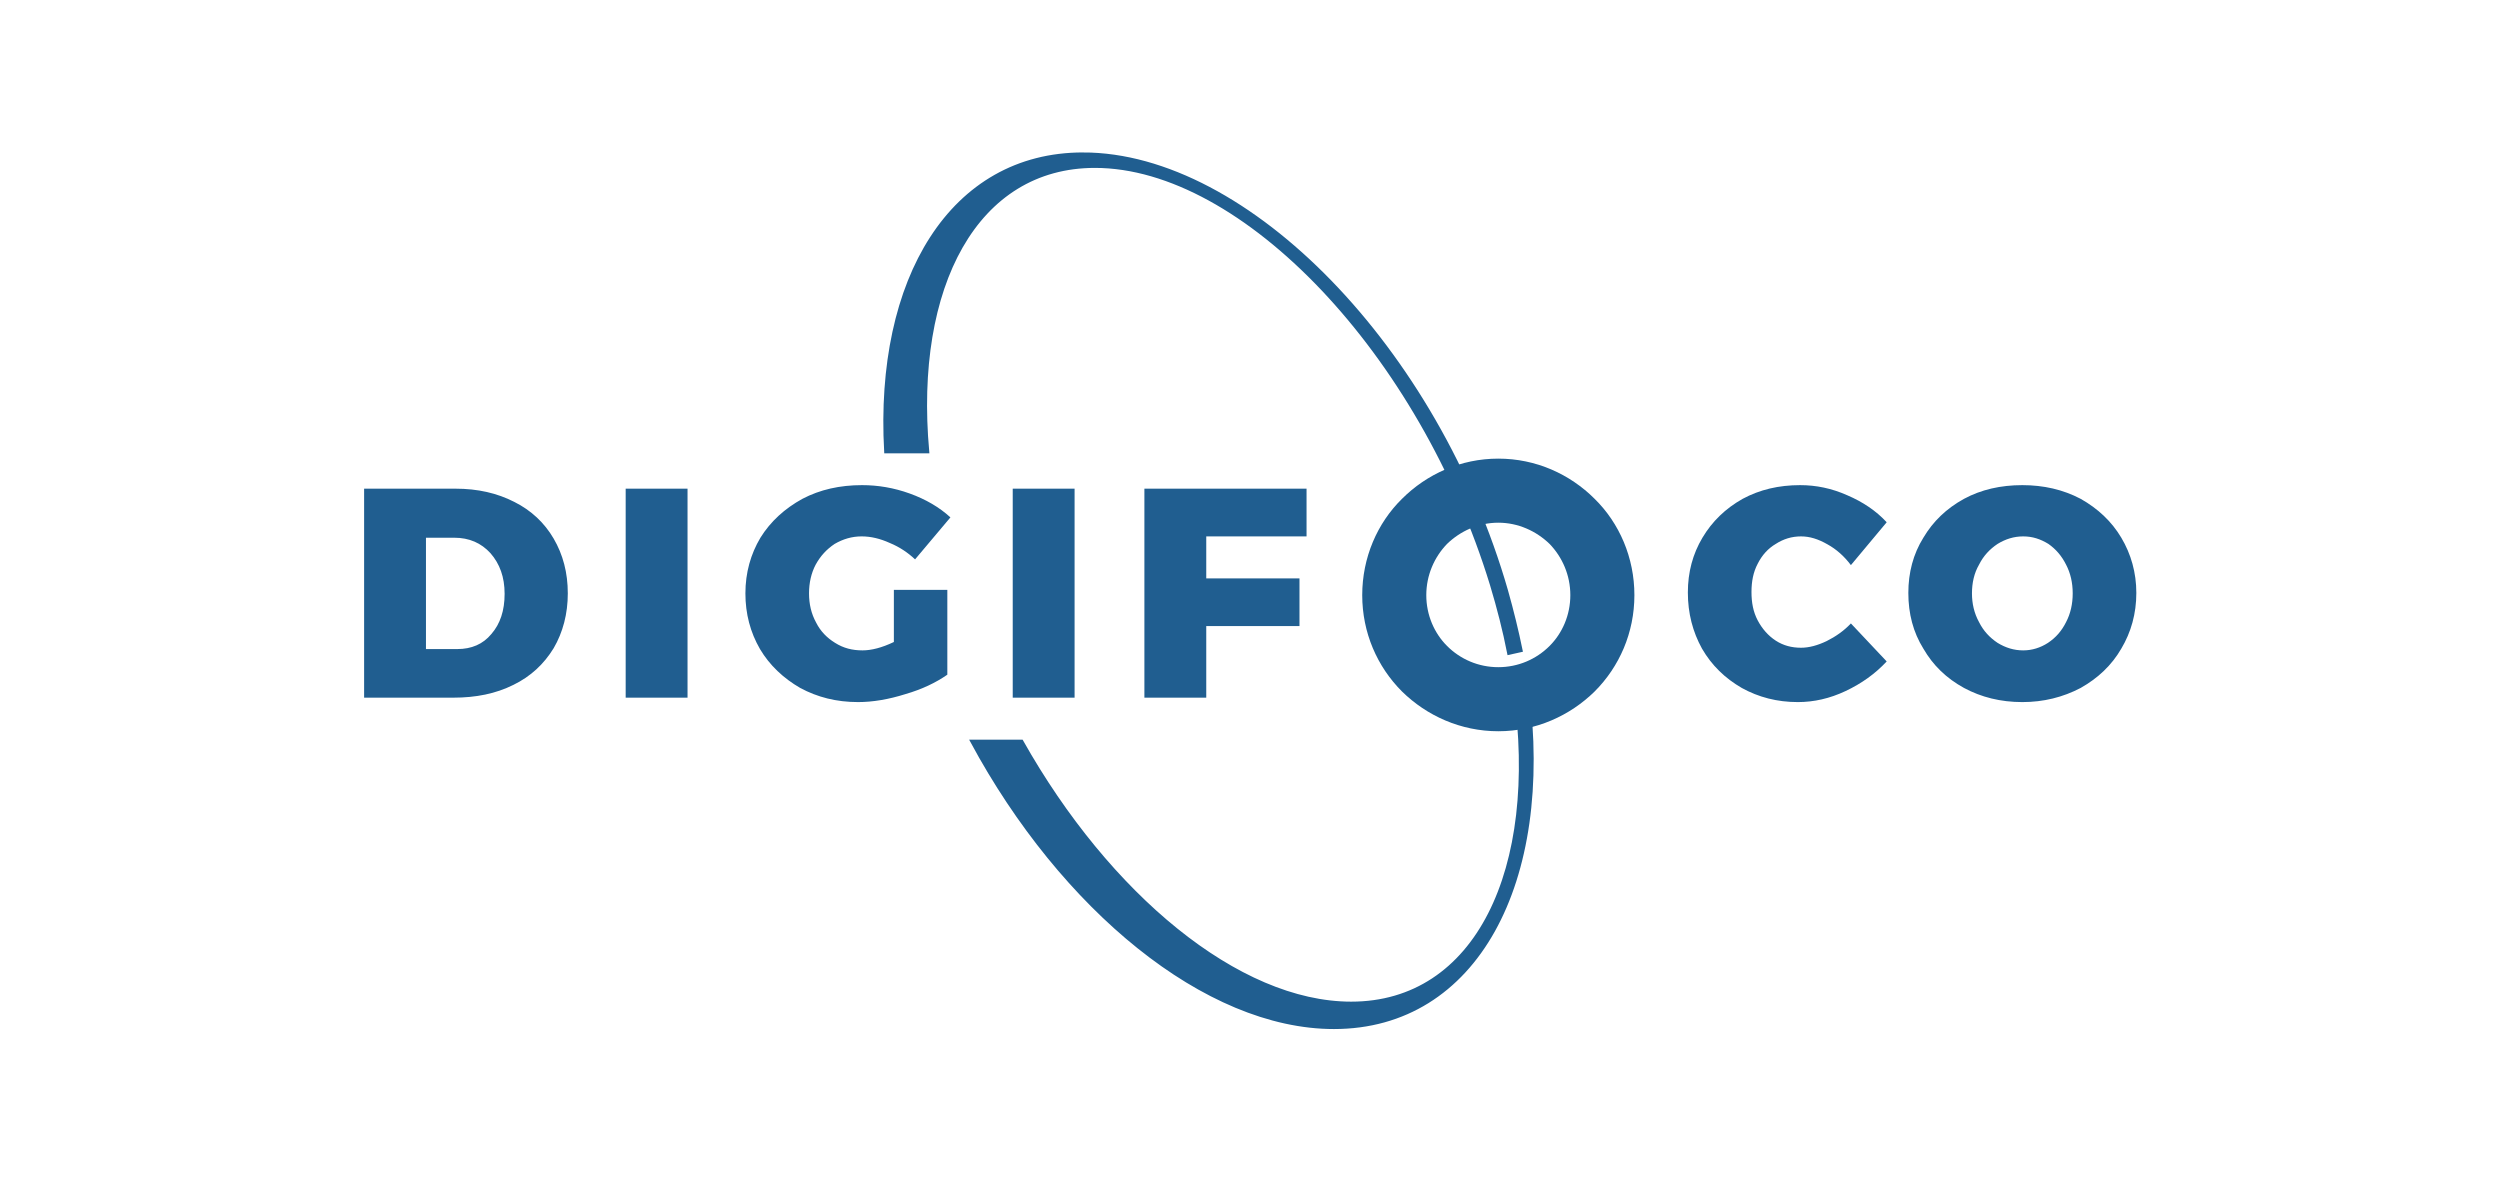 <?xml version="1.0" encoding="UTF-8"?>
<!DOCTYPE svg PUBLIC "-//W3C//DTD SVG 1.1//EN" "http://www.w3.org/Graphics/SVG/1.1/DTD/svg11.dtd">
<!-- Creator: CorelDRAW -->
<svg xmlns="http://www.w3.org/2000/svg" xml:space="preserve" width="675px" height="319px" version="1.1" style="shape-rendering:geometricPrecision; text-rendering:geometricPrecision; image-rendering:optimizeQuality; fill-rule:evenodd; clip-rule:evenodd"
viewBox="0 0 56.54 26.74"
 xmlns:xlink="http://www.w3.org/1999/xlink"
 xmlns:xodm="http://www.corel.com/coreldraw/odm/2003">
 <defs>
  <style type="text/css">
   <![CDATA[
    .str0 {stroke:#205E90;stroke-width:0.08;stroke-miterlimit:22.926}
    .fil1 {fill:#205E90}
    .fil0 {fill:white;fill-opacity:0}
   ]]>
  </style>
 </defs>
 <g id="Layer_x0020_1">
  <polygon class="fil0" points="0,0 56.54,0 56.54,26.74 0,26.74 "/>
  <g id="_2133624037328">
   <path class="fil1" d="M33.89 10.38c0.85,0 1.62,0.35 2.18,0.91 0.56,0.55 0.9,1.33 0.9,2.18 0,0.85 -0.34,1.62 -0.9,2.18 -0.56,0.55 -1.33,0.9 -2.18,0.9 -0.85,0 -1.62,-0.35 -2.18,-0.9 -0.56,-0.56 -0.9,-1.33 -0.9,-2.18 0,-0.85 0.34,-1.63 0.9,-2.18 0.56,-0.56 1.33,-0.91 2.18,-0.91zm1.16 1.93c-0.3,-0.29 -0.71,-0.48 -1.16,-0.48 -0.45,0 -0.86,0.19 -1.16,0.48 -0.29,0.3 -0.47,0.71 -0.47,1.16 0,0.45 0.18,0.86 0.47,1.15 0.3,0.3 0.71,0.48 1.16,0.48 0.45,0 0.86,-0.18 1.16,-0.48 0.29,-0.29 0.47,-0.7 0.47,-1.15 0,-0.45 -0.18,-0.86 -0.47,-1.16z"/>
   <path class="fil1" d="M10.29 11.06c0.5,0 0.94,0.1 1.33,0.3 0.38,0.19 0.68,0.47 0.89,0.83 0.21,0.36 0.32,0.77 0.32,1.24 0,0.46 -0.11,0.88 -0.32,1.24 -0.22,0.36 -0.52,0.64 -0.91,0.83 -0.4,0.2 -0.85,0.29 -1.36,0.29l-2.02 0 0 -4.73 2.07 0zm0.04 3.63c0.32,0 0.58,-0.11 0.77,-0.34 0.2,-0.23 0.3,-0.53 0.3,-0.91 0,-0.38 -0.11,-0.68 -0.32,-0.92 -0.21,-0.23 -0.48,-0.35 -0.82,-0.35l-0.64 0 0 2.52 0.71 0zm3.81 -3.63l1.4 0 0 4.73 -1.4 0 0 -4.73zm6.07 2.29l1.21 0 0 1.92c-0.26,0.18 -0.57,0.33 -0.95,0.44 -0.38,0.12 -0.74,0.18 -1.07,0.18 -0.49,0 -0.92,-0.11 -1.31,-0.32 -0.38,-0.22 -0.69,-0.51 -0.91,-0.88 -0.22,-0.38 -0.33,-0.8 -0.33,-1.26 0,-0.47 0.12,-0.89 0.34,-1.26 0.23,-0.37 0.55,-0.66 0.95,-0.88 0.4,-0.21 0.85,-0.31 1.35,-0.31 0.36,0 0.72,0.06 1.08,0.19 0.36,0.13 0.67,0.31 0.92,0.54l-0.8 0.95c-0.16,-0.15 -0.35,-0.28 -0.57,-0.37 -0.22,-0.1 -0.43,-0.15 -0.64,-0.15 -0.22,0 -0.42,0.06 -0.61,0.17 -0.18,0.12 -0.32,0.27 -0.43,0.47 -0.1,0.19 -0.15,0.41 -0.15,0.65 0,0.24 0.05,0.46 0.16,0.66 0.1,0.2 0.25,0.35 0.43,0.46 0.19,0.12 0.39,0.17 0.62,0.17 0.2,0 0.44,-0.06 0.71,-0.19l0 -1.18zm2.69 -2.29l1.4 0 0 4.73 -1.4 0 0 -4.73zm2.98 0l3.67 0 0 1.08 -2.27 0 0 0.95 2.11 0 0 1.08 -2.11 0 0 1.62 -1.4 0 0 -4.73z"/>
   <path class="fil1 str0" d="M24.49 3.49c3.72,0 8.01,4.42 9.58,9.88 0.13,0.46 0.24,0.91 0.33,1.35l-0.27 0.06 0 0c-0.1,-0.51 -0.23,-1.02 -0.39,-1.55 -1.6,-5.23 -5.62,-9.47 -8.98,-9.47 -2.68,0 -4.13,2.7 -3.79,6.46l-0.94 0c-0.22,-3.91 1.49,-6.73 4.46,-6.73zm10.05 12.09c0.58,4.39 -1.16,7.67 -4.37,7.67 -2.9,0 -6.15,-2.69 -8.19,-6.47l1.12 0c1.96,3.48 4.9,5.93 7.46,5.93 2.83,0 4.29,-3.01 3.71,-7.1l0.27 -0.03z"/>
   <path class="fil1" d="M41.87 12.79c-0.15,-0.2 -0.33,-0.36 -0.53,-0.47 -0.21,-0.12 -0.4,-0.18 -0.6,-0.18 -0.21,0 -0.4,0.06 -0.57,0.17 -0.17,0.1 -0.31,0.25 -0.41,0.45 -0.1,0.19 -0.14,0.4 -0.14,0.64 0,0.24 0.04,0.45 0.14,0.64 0.1,0.19 0.24,0.35 0.41,0.46 0.17,0.11 0.36,0.16 0.57,0.16 0.18,0 0.37,-0.05 0.58,-0.15 0.2,-0.1 0.39,-0.23 0.55,-0.4l0.81 0.86c-0.26,0.28 -0.57,0.5 -0.93,0.67 -0.36,0.17 -0.72,0.25 -1.08,0.25 -0.47,0 -0.89,-0.11 -1.27,-0.32 -0.38,-0.22 -0.68,-0.51 -0.9,-0.89 -0.21,-0.38 -0.32,-0.8 -0.32,-1.27 0,-0.46 0.11,-0.87 0.33,-1.24 0.22,-0.37 0.52,-0.66 0.91,-0.88 0.39,-0.21 0.82,-0.31 1.3,-0.31 0.36,0 0.71,0.07 1.07,0.23 0.35,0.15 0.65,0.35 0.89,0.61l-0.81 0.97zm3.88 -1.81c0.48,0 0.92,0.1 1.32,0.31 0.39,0.22 0.7,0.51 0.92,0.88 0.22,0.37 0.34,0.79 0.34,1.25 0,0.47 -0.12,0.89 -0.34,1.26 -0.22,0.38 -0.53,0.67 -0.92,0.89 -0.4,0.21 -0.84,0.32 -1.32,0.32 -0.49,0 -0.93,-0.11 -1.32,-0.32 -0.4,-0.22 -0.7,-0.51 -0.92,-0.89 -0.23,-0.37 -0.34,-0.79 -0.34,-1.26 0,-0.46 0.11,-0.88 0.34,-1.25 0.22,-0.37 0.52,-0.66 0.92,-0.88 0.39,-0.21 0.83,-0.31 1.32,-0.31zm0.02 1.16c-0.21,0 -0.4,0.06 -0.58,0.17 -0.18,0.12 -0.32,0.27 -0.42,0.47 -0.11,0.19 -0.16,0.41 -0.16,0.65 0,0.23 0.05,0.45 0.16,0.65 0.1,0.2 0.24,0.35 0.42,0.47 0.18,0.11 0.37,0.17 0.58,0.17 0.2,0 0.39,-0.06 0.56,-0.17 0.18,-0.12 0.31,-0.27 0.41,-0.47 0.1,-0.19 0.15,-0.41 0.15,-0.65 0,-0.24 -0.05,-0.46 -0.15,-0.65 -0.1,-0.2 -0.23,-0.35 -0.4,-0.47 -0.18,-0.11 -0.36,-0.17 -0.57,-0.17z"/>
  </g>
 </g>
</svg>
